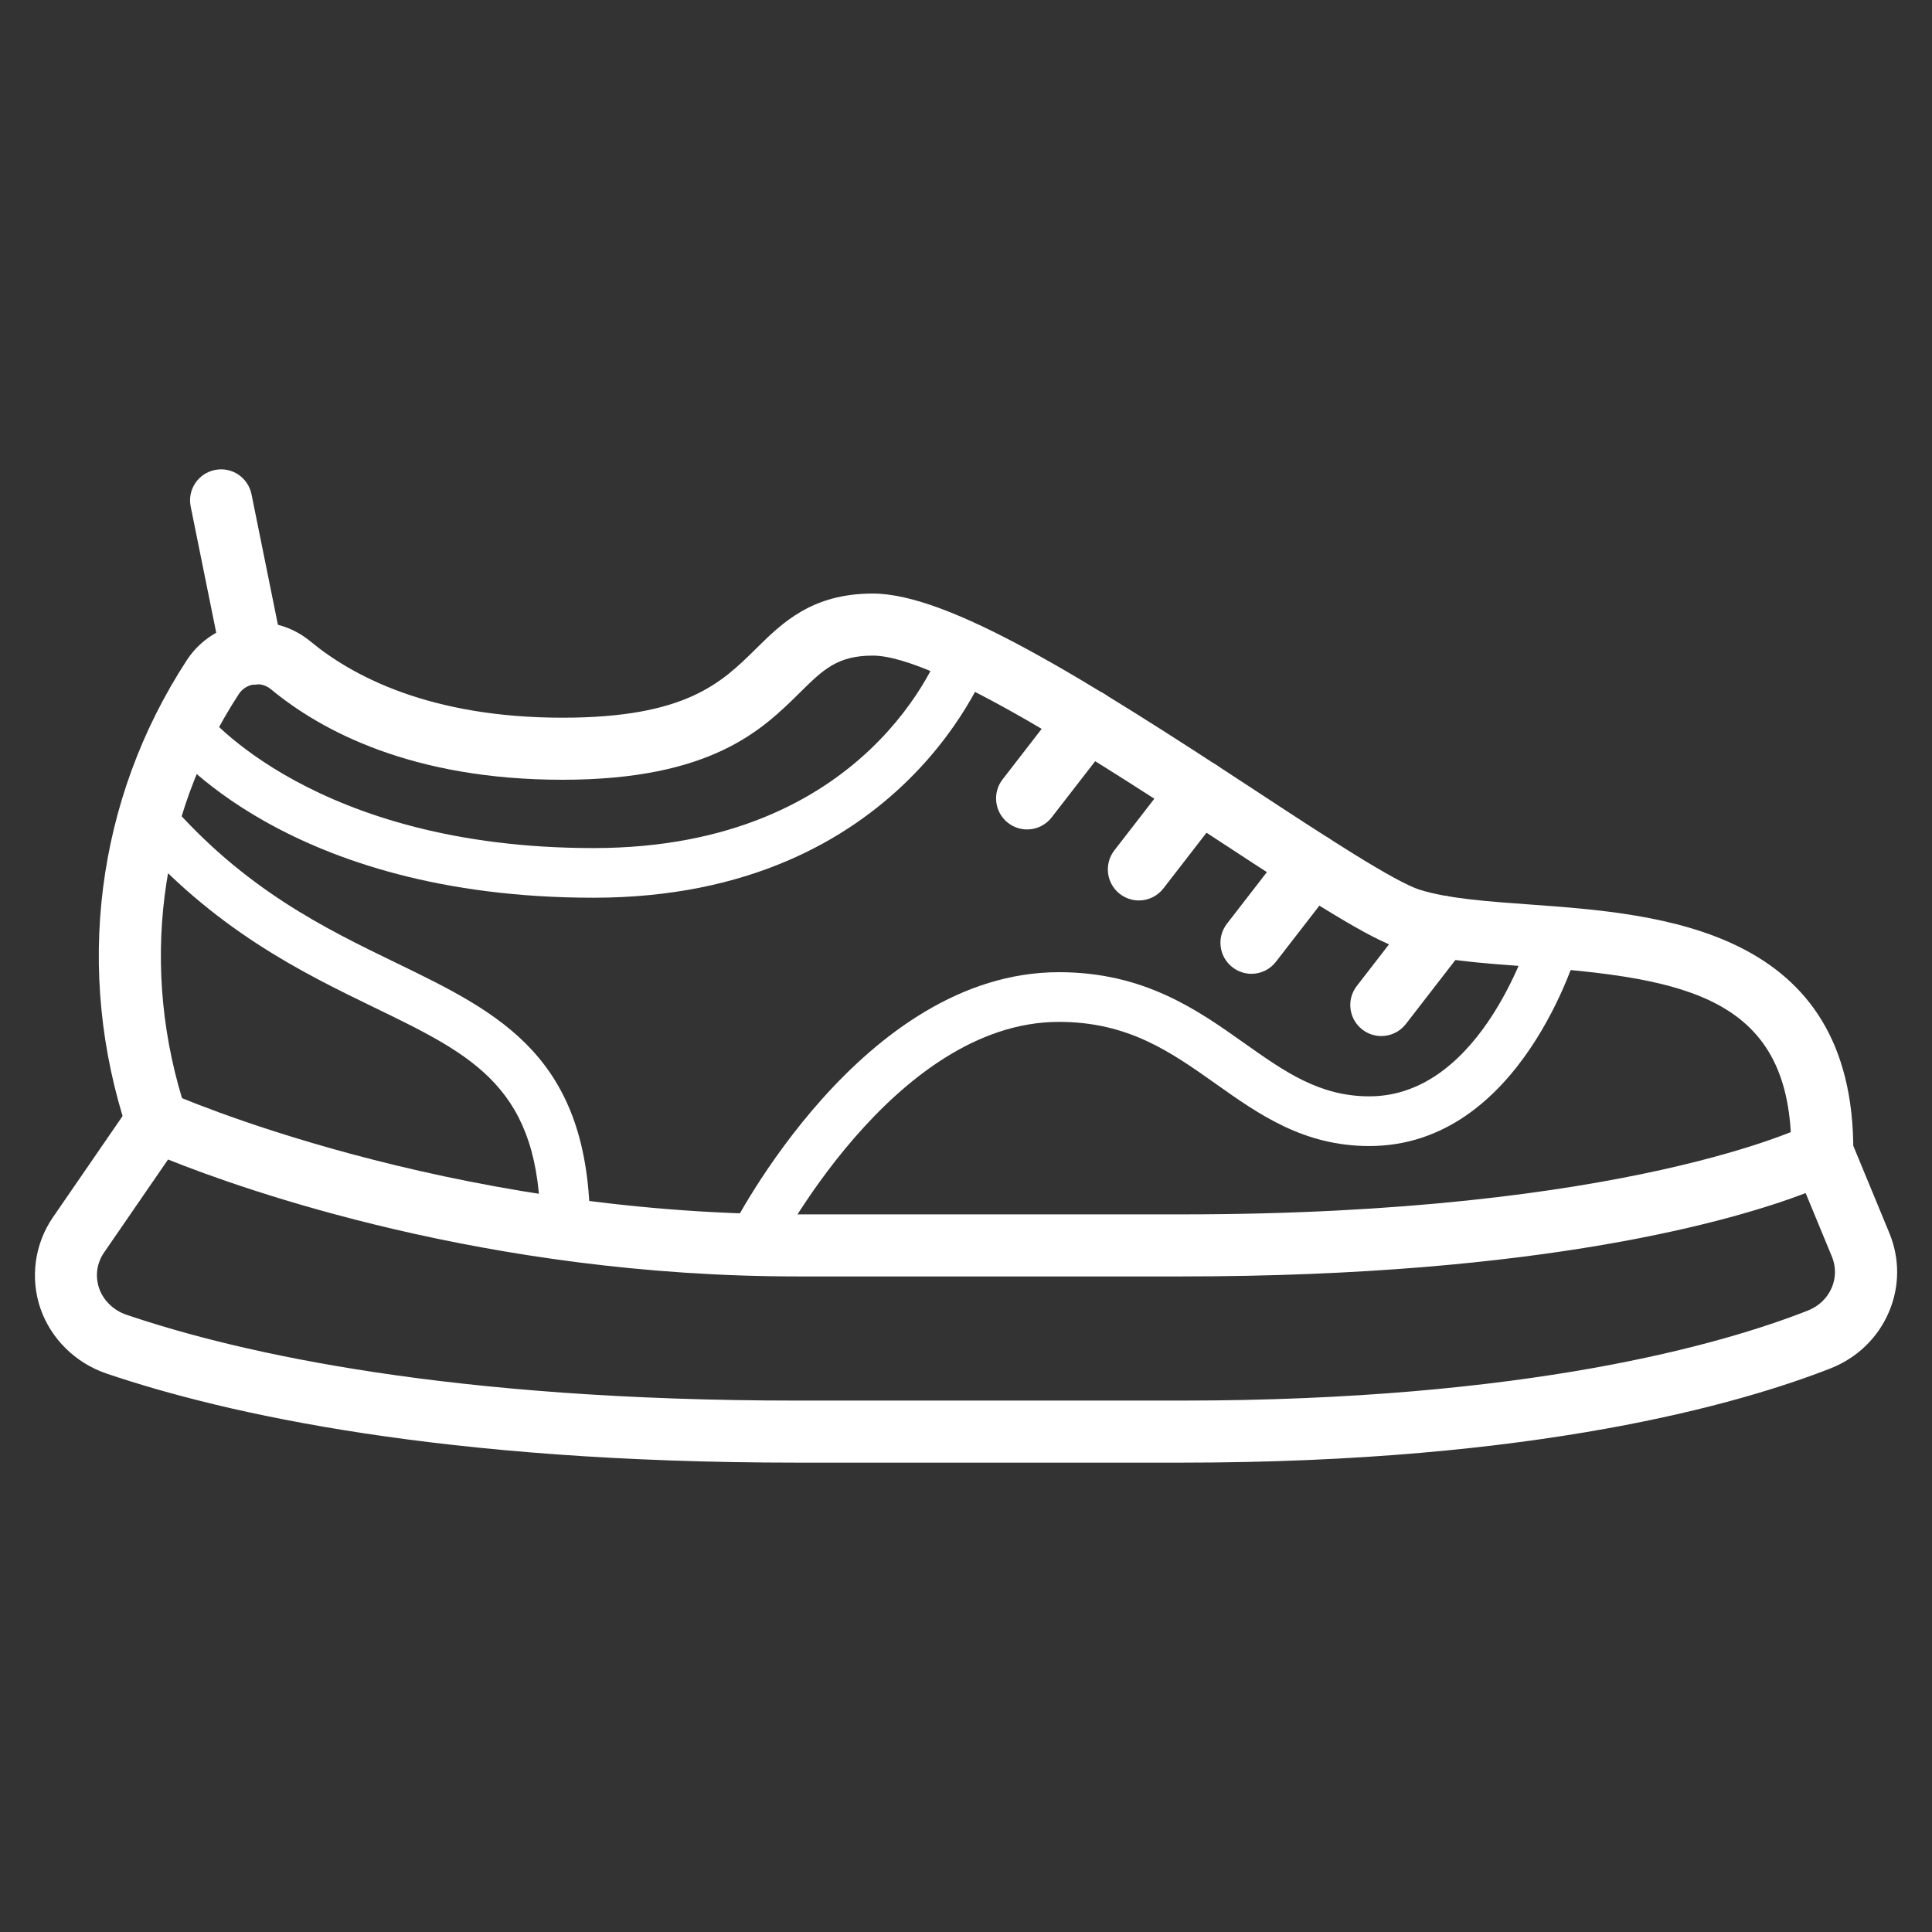 <?xml version="1.0" encoding="utf-8"?>
<!-- Generator: Adobe Illustrator 16.0.0, SVG Export Plug-In . SVG Version: 6.00 Build 0)  -->
<!DOCTYPE svg PUBLIC "-//W3C//DTD SVG 1.1//EN" "http://www.w3.org/Graphics/SVG/1.1/DTD/svg11.dtd">
<svg version="1.1" id="Calque_1" xmlns="http://www.w3.org/2000/svg" xmlns:xlink="http://www.w3.org/1999/xlink" x="0px" y="0px"
	 width="50px" height="50px" viewBox="0 0 50 50" enable-background="new 0 0 50 50" xml:space="preserve">
<rect x="0" y="0" width="50" height="50" fill="#333333" stroke="none"/>
<g>
	<g>
		<path fill="#FFFFFF" d="M30.583,37.853h-9.947c-9.161,0-14.783-1.255-17.886-2.308c-0.796-0.271-1.433-0.899-1.703-1.68
			c-0.272-0.792-0.151-1.675,0.324-2.363l2.024-2.942c0.22-0.319,0.638-0.437,0.993-0.276c0.069,0.031,7.084,3.144,16.248,3.144
			h9.947c11.542,0,16.166-2.299,16.21-2.322c0.201-0.102,0.434-0.116,0.646-0.039c0.21,0.077,0.38,0.238,0.466,0.446l0.992,2.4
			c0.272,0.66,0.268,1.385-0.012,2.042c-0.286,0.669-0.823,1.188-1.512,1.459C45.054,36.323,39.79,37.853,30.583,37.853z
			 M4.349,30.008l-1.655,2.406c-0.19,0.274-0.236,0.613-0.128,0.928c0.109,0.313,0.371,0.569,0.701,0.682
			c2.988,1.014,8.427,2.223,17.369,2.223h9.947c8.942,0,13.99-1.459,16.202-2.329c0.285-0.111,0.505-0.323,0.621-0.594
			c0.109-0.257,0.111-0.541,0.005-0.799l-0.681-1.648c-1.804,0.688-6.753,2.157-16.147,2.157h-9.947
			C12.601,33.033,6.302,30.791,4.349,30.008z"/>
	</g>
	<g>
		<path fill="#FFFFFF" d="M47.162,30.621c-0.003,0-0.004,0-0.006,0c-0.444-0.003-0.801-0.364-0.798-0.808
			c0.027-4.003-2.692-4.499-6.845-4.801c-1.203-0.087-2.34-0.169-3.24-0.45c-0.83-0.26-2.32-1.224-4.686-2.774
			c-2.927-1.92-7.351-4.821-8.999-4.821c-0.918,0-1.286,0.363-1.896,0.966c-0.96,0.948-2.277,2.247-6.135,2.247
			c-3.899,0-6.256-1.274-7.548-2.345c-0.123-0.101-0.285-0.146-0.442-0.121c-0.158,0.024-0.3,0.115-0.387,0.249
			c-2.084,3.193-2.58,7.13-1.361,10.8c0.14,0.421-0.088,0.875-0.508,1.015c-0.421,0.14-0.876-0.087-1.016-0.509
			c-1.374-4.137-0.813-8.577,1.54-12.184c0.337-0.517,0.88-0.866,1.49-0.959c0.612-0.094,1.234,0.079,1.71,0.474
			c1.087,0.9,3.102,1.974,6.522,1.974c3.199,0,4.118-0.907,5.007-1.784c0.678-0.67,1.447-1.429,3.024-1.429
			c1.971,0,5.487,2.203,9.88,5.084c1.783,1.17,3.626,2.379,4.283,2.584c0.722,0.227,1.769,0.302,2.878,0.382
			c3.335,0.242,8.374,0.607,8.334,6.414C47.962,30.265,47.603,30.621,47.162,30.621z"/>
	</g>
	<g>
		<path fill="#FFFFFF" d="M6.524,17.722c-0.375,0-0.709-0.263-0.786-0.645L4.935,13.11c-0.089-0.436,0.192-0.859,0.628-0.947
			c0.434-0.089,0.858,0.193,0.946,0.629l0.803,3.967c0.088,0.435-0.192,0.858-0.627,0.946C6.63,17.717,6.576,17.722,6.524,17.722z"
			/>
	</g>
	<g>
		<path fill="#FFFFFF" d="M14.628,32.452h-0.001c-0.355-0.001-0.643-0.289-0.642-0.645c0.01-3.644-1.701-4.474-4.292-5.73
			c-1.858-0.901-4.171-2.023-6.316-4.504c-0.232-0.27-0.203-0.675,0.066-0.907c0.268-0.231,0.674-0.203,0.906,0.066
			c1.972,2.281,4.061,3.295,5.905,4.188c2.698,1.309,5.027,2.439,5.016,6.89C15.27,32.165,14.982,32.452,14.628,32.452z"/>
	</g>
	<g>
		<path fill="#FFFFFF" d="M19.438,32.855c-0.097,0-0.196-0.022-0.289-0.068c-0.316-0.161-0.444-0.545-0.286-0.863
			c0.139-0.275,3.453-6.764,8.544-6.764c2.204,0,3.585,0.978,4.802,1.841c1.04,0.735,1.937,1.372,3.23,1.372
			c2.948,0,4.188-4.24,4.201-4.283c0.096-0.341,0.452-0.539,0.793-0.443c0.341,0.098,0.539,0.451,0.443,0.792
			c-0.06,0.215-1.515,5.22-5.437,5.22c-1.702,0-2.857-0.818-3.973-1.609c-1.165-0.824-2.265-1.604-4.06-1.604
			c-4.298,0-7.365,5.996-7.395,6.056C19.9,32.726,19.674,32.855,19.438,32.855z"/>
	</g>
	<g>
		<path fill="#FFFFFF" d="M15.36,23.233c-7.925,0-10.972-3.875-11.098-4.039c-0.215-0.283-0.161-0.686,0.122-0.901
			c0.281-0.215,0.683-0.161,0.899,0.119c0.043,0.056,2.855,3.536,10.077,3.536c7.117,0,8.956-5.045,9.031-5.26
			c0.116-0.334,0.481-0.513,0.816-0.396c0.335,0.114,0.514,0.479,0.4,0.813C25.586,17.167,23.425,23.233,15.36,23.233z"/>
	</g>
	<g>
		<path fill="#FFFFFF" d="M26.581,21.466c-0.171,0-0.345-0.055-0.491-0.168c-0.351-0.272-0.415-0.776-0.144-1.127l1.569-2.027
			c0.271-0.351,0.776-0.414,1.127-0.143c0.351,0.272,0.415,0.776,0.144,1.127l-1.569,2.026
			C27.059,21.358,26.821,21.466,26.581,21.466z"/>
	</g>
	<g>
		<path fill="#FFFFFF" d="M29.474,23.304c-0.171,0-0.345-0.056-0.491-0.168c-0.351-0.272-0.416-0.776-0.144-1.128l1.568-2.026
			c0.272-0.351,0.777-0.415,1.128-0.145c0.351,0.272,0.415,0.776,0.143,1.127l-1.568,2.027
			C29.952,23.196,29.714,23.304,29.474,23.304z"/>
	</g>
	<g>
		<path fill="#FFFFFF" d="M32.387,25.202c-0.171,0-0.344-0.056-0.491-0.169c-0.35-0.271-0.415-0.775-0.143-1.127l1.568-2.026
			c0.272-0.351,0.777-0.416,1.127-0.145c0.351,0.272,0.415,0.777,0.143,1.128l-1.569,2.026
			C32.865,25.094,32.627,25.202,32.387,25.202z"/>
	</g>
	<g>
		<path fill="#FFFFFF" d="M35.748,26.813c-0.172,0-0.345-0.055-0.491-0.168c-0.351-0.272-0.415-0.776-0.144-1.127l1.569-2.027
			c0.271-0.351,0.775-0.414,1.126-0.143s0.416,0.775,0.144,1.126l-1.569,2.028C36.225,26.705,35.988,26.813,35.748,26.813z"/>
	</g>
</g>
</svg>
